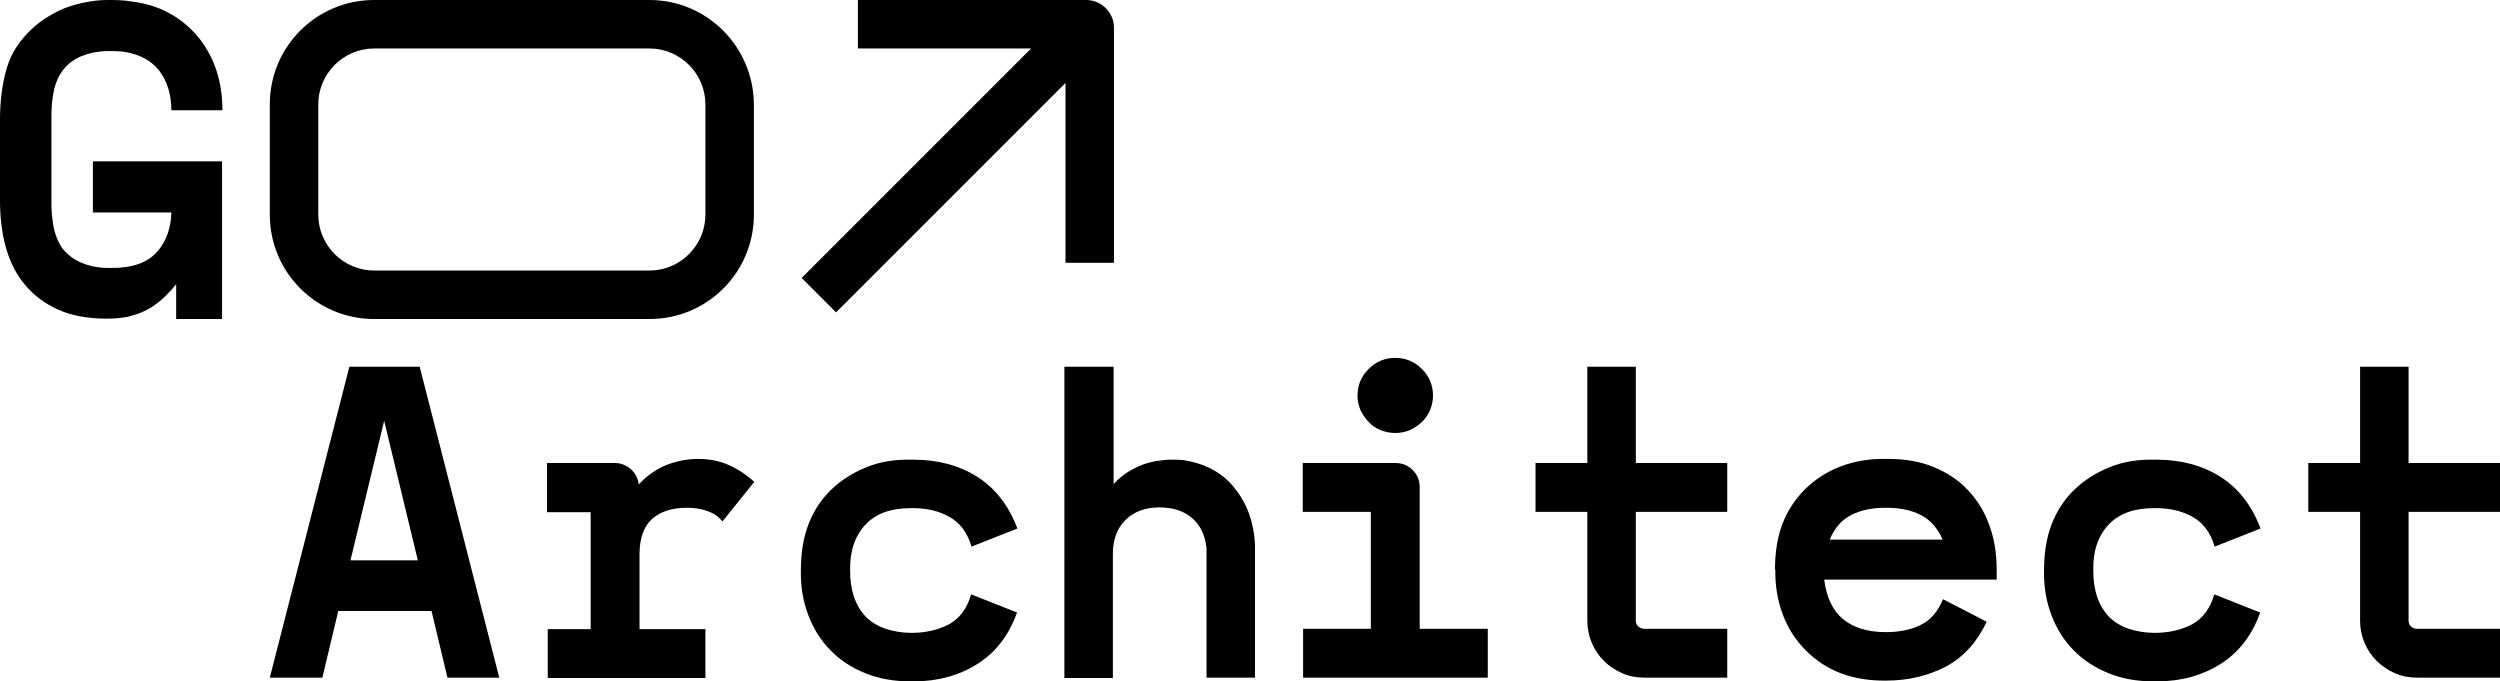 <?xml version="1.0" encoding="UTF-8"?><svg xmlns="http://www.w3.org/2000/svg" viewBox="0 0 67.55 18.4"><g id="a"/><g id="b"><g id="c"><g><path d="M7.29,18.31l2.15-8.4h1.9l2.15,8.4h-1.4l-.43-1.8h-2.52l-.43,1.8h-1.4Zm2.18-3.17h1.82l-.91-3.77-.91,3.77Z"/><path d="M14.77,12.51h1.84c.17,0,.31,.06,.44,.17,.12,.11,.19,.25,.21,.41,.21-.23,.45-.4,.73-.52,.28-.11,.57-.17,.87-.17s.57,.05,.82,.16,.48,.26,.7,.46l-.86,1.07c-.11-.14-.25-.23-.43-.29-.17-.06-.35-.08-.53-.08-.4,0-.71,.1-.94,.3-.22,.2-.34,.52-.34,.95v2.03h1.78v1.32h-4.26v-1.32h1.16v-3.16h-1.18v-1.32Z"/><path d="M24.67,12.42c.66,0,1.24,.15,1.73,.46,.49,.31,.85,.77,1.09,1.4l-1.24,.49c-.11-.38-.31-.64-.59-.8-.28-.16-.61-.24-1-.24h-.04c-.54,0-.94,.14-1.22,.43-.3,.31-.44,.73-.43,1.25,0,.54,.14,.96,.43,1.26,.14,.14,.32,.25,.53,.32,.21,.07,.45,.11,.7,.11,.38,0,.72-.08,1.01-.23,.29-.16,.49-.43,.6-.81l1.24,.49c-.22,.62-.58,1.08-1.07,1.39-.49,.31-1.06,.47-1.71,.47h-.11c-.44,0-.84-.07-1.21-.22s-.68-.35-.94-.62c-.26-.26-.46-.58-.6-.95s-.21-.77-.2-1.21c0-.45,.06-.86,.2-1.23,.14-.37,.35-.69,.62-.95,.27-.26,.59-.46,.96-.61s.78-.21,1.23-.2Z"/><path d="M28.78,9.91h1.31v3.17c.14-.16,.31-.29,.51-.4,.2-.11,.41-.18,.62-.22,.12-.02,.24-.03,.36-.04,.12,0,.25,0,.38,.01,.6,.09,1.07,.34,1.4,.76,.34,.42,.52,.93,.55,1.52v3.6h-1.31v-3.5c-.04-.36-.17-.63-.4-.82-.22-.19-.52-.28-.88-.28s-.68,.11-.91,.34c-.23,.23-.34,.53-.34,.92v3.35h-1.31V9.91Z"/><path d="M37.04,16.99v-3.16h-1.84v-1.32h2.5c.18,0,.34,.06,.47,.19,.13,.13,.19,.28,.19,.47v3.82h1.84v1.32h-4.99v-1.32h1.84Zm-.36-6.3c0-.28,.1-.52,.3-.72,.2-.2,.44-.3,.72-.3s.52,.1,.72,.3c.2,.2,.3,.44,.3,.72,0,.14-.03,.27-.08,.39s-.12,.23-.22,.32c-.09,.09-.2,.16-.32,.22-.12,.05-.26,.08-.4,.08s-.28-.03-.4-.08c-.12-.05-.23-.12-.32-.22-.09-.09-.16-.2-.22-.32-.05-.12-.08-.25-.08-.39Z"/><path d="M41.49,12.51h1.4v-2.6h1.31v2.6h2.47v1.32h-2.47v2.94c0,.06,.02,.12,.07,.16s.1,.06,.16,.06h2.24v1.32h-2.24c-.22,0-.42-.04-.6-.12-.18-.08-.35-.19-.49-.33-.14-.14-.25-.3-.33-.49s-.12-.38-.12-.6v-2.94h-1.4v-1.32Z"/><path d="M47.96,15.4c0-.46,.06-.87,.2-1.24,.14-.37,.35-.68,.62-.95,.27-.26,.59-.47,.96-.61s.78-.21,1.23-.2h.05c.46,0,.87,.07,1.23,.22s.67,.35,.92,.62c.25,.26,.45,.58,.58,.95,.14,.37,.2,.77,.2,1.21,0,.04,0,.08,0,.13,0,.05,0,.09,0,.13h-4.66c.06,.48,.23,.84,.51,1.07,.28,.23,.67,.35,1.15,.35,.36,0,.67-.06,.94-.19s.47-.36,.61-.7l1.18,.61c-.26,.55-.62,.95-1.1,1.21-.48,.25-1.02,.38-1.62,.38h-.05c-.87,0-1.58-.27-2.12-.82-.27-.27-.48-.59-.62-.97-.14-.37-.21-.78-.2-1.22Zm1.48-.82h3.05c-.14-.32-.34-.54-.6-.67s-.57-.19-.91-.19h-.04c-.34,0-.65,.06-.91,.19-.26,.13-.46,.35-.59,.67Z"/><path d="M58.26,12.42c.66,0,1.24,.15,1.73,.46,.49,.31,.85,.77,1.09,1.4l-1.24,.49c-.11-.38-.31-.64-.59-.8-.28-.16-.61-.24-1-.24h-.04c-.54,0-.94,.14-1.22,.43-.3,.31-.44,.73-.43,1.25,0,.54,.14,.96,.43,1.26,.14,.14,.32,.25,.53,.32,.21,.07,.45,.11,.7,.11,.38,0,.72-.08,1.01-.23,.29-.16,.49-.43,.6-.81l1.24,.49c-.22,.62-.58,1.08-1.07,1.39s-1.06,.47-1.71,.47h-.11c-.44,0-.84-.07-1.21-.22-.36-.15-.68-.35-.94-.62-.26-.26-.46-.58-.6-.95-.14-.37-.21-.77-.2-1.21,0-.45,.06-.86,.2-1.23,.14-.37,.35-.69,.62-.95,.27-.26,.59-.46,.96-.61s.78-.21,1.23-.2Z"/><path d="M62.37,12.51h1.4v-2.6h1.31v2.6h2.47v1.32h-2.47v2.94c0,.06,.02,.12,.07,.16s.1,.06,.16,.06h2.24v1.32h-2.24c-.22,0-.42-.04-.6-.12-.18-.08-.35-.19-.49-.33-.14-.14-.25-.3-.33-.49s-.12-.38-.12-.6v-2.94h-1.4v-1.32Z"/><path d="M0,5.41V3.22c0-.5,.06-.95,.18-1.37,.12-.42,.37-.8,.76-1.14,.18-.16,.39-.29,.61-.4s.44-.18,.67-.23c.23-.05,.45-.08,.67-.08,.21,0,.43,0,.67,.04,.39,.05,.74,.16,1.04,.33,.3,.17,.56,.39,.77,.65,.21,.26,.37,.56,.48,.89,.11,.34,.16,.69,.16,1.07h-1.38c0-.42-.11-.78-.32-1.06-.21-.28-.53-.45-.95-.52-.14-.02-.29-.02-.44-.02-.15,0-.28,.02-.4,.04-.22,.05-.41,.12-.56,.23-.15,.1-.26,.23-.35,.38-.08,.15-.14,.31-.17,.5-.03,.18-.05,.38-.05,.58v2.4c0,.2,.02,.39,.05,.58,.03,.18,.09,.35,.17,.5s.2,.27,.35,.38c.15,.1,.33,.18,.56,.23,.11,.02,.24,.04,.4,.04,.15,0,.3,0,.44-.02,.41-.05,.72-.2,.93-.47,.21-.26,.33-.6,.34-1.01H2.51v-1.38h3.49v4.26h-1.24v-.94c-.08,.1-.18,.21-.29,.32-.11,.11-.24,.21-.39,.31-.15,.09-.32,.17-.52,.22-.2,.06-.43,.08-.68,.08-.5,0-.94-.08-1.3-.24-.36-.16-.66-.38-.9-.67-.24-.28-.41-.62-.52-1.01s-.16-.82-.16-1.28Z"/><path d="M17.55,1.31c.83,0,1.51,.68,1.51,1.51v2.98c0,.83-.68,1.51-1.51,1.51h-7.44c-.83,0-1.51-.68-1.51-1.51V2.82c0-.83,.68-1.51,1.51-1.51h7.44M17.55,0h-7.44C8.55,0,7.29,1.26,7.29,2.82v2.98c0,1.56,1.26,2.82,2.82,2.82h7.44c1.56,0,2.82-1.26,2.82-2.82V2.82C20.36,1.26,19.1,0,17.55,0h0Z"/><path d="M23.18,0V1.31h4.68l-6.2,6.2,.93,.93,6.2-6.2V7.1h1.31V.75c0-.41-.34-.75-.75-.75h-6.16Z"/></g></g></g></svg>